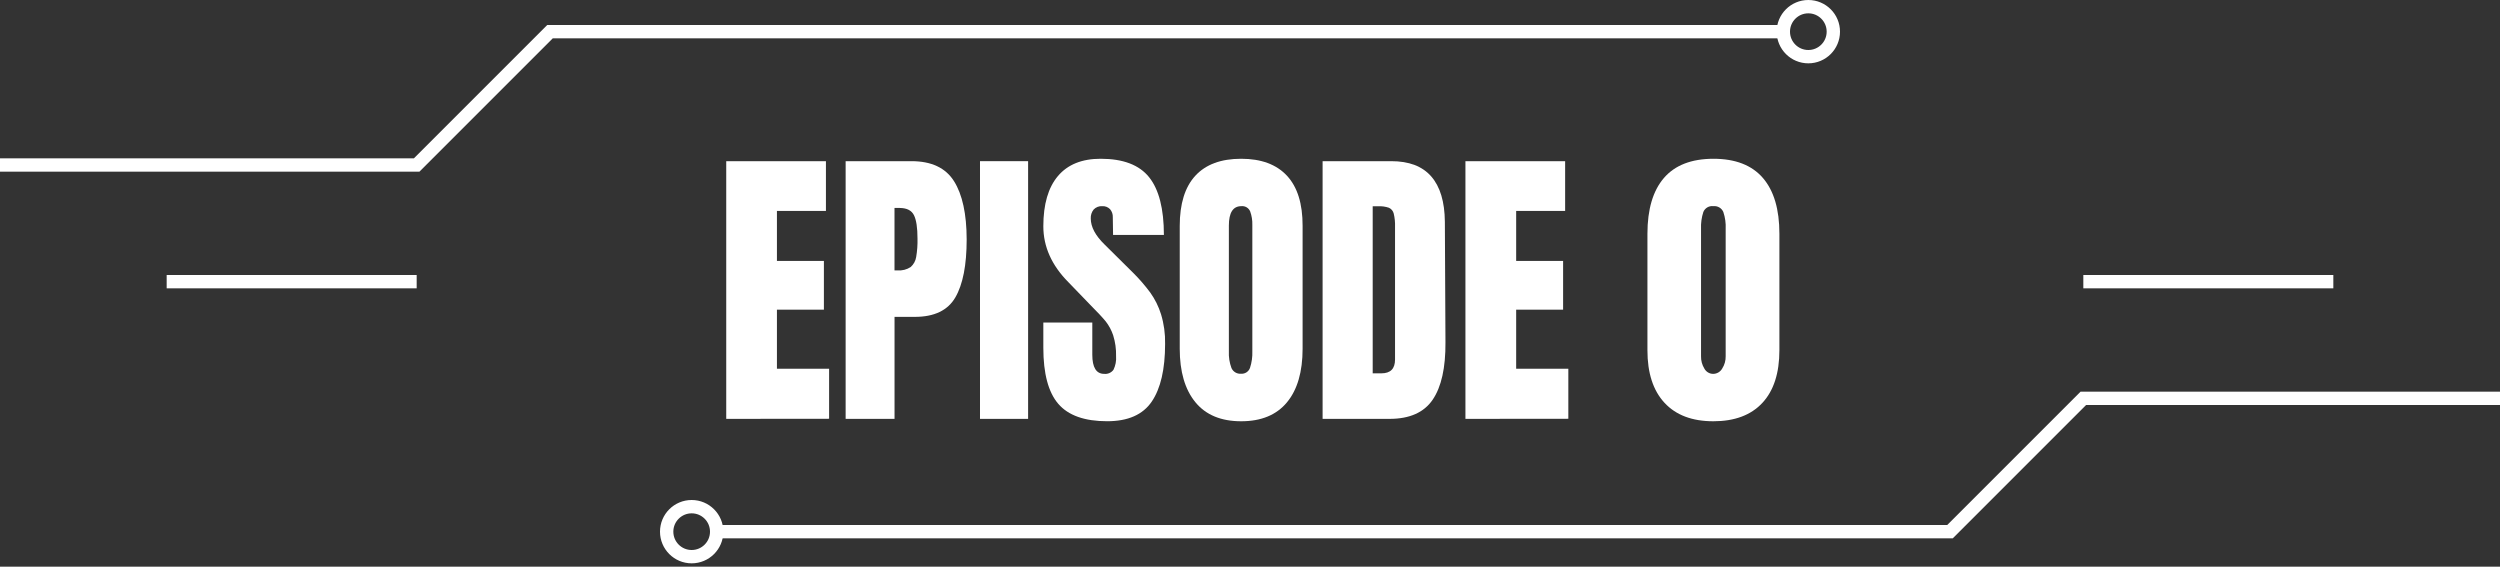 <svg width="375" height="85" viewBox="0 0 375 85" fill="none" xmlns="http://www.w3.org/2000/svg">
<rect x="0" y="0" width="375" height="85" fill="#333333" stroke="none"/>
<path d="M108.935 62.83V24.175H123.89V31.645H116.54V39.145H123.585V46.45H116.54V55.315H124.365V62.815L108.935 62.83Z" fill="white"/>
<path d="M126.845 24.175H136.71C139.71 24.175 141.84 25.175 143.1 27.175C144.36 29.175 144.993 32.09 145 35.92C145 39.76 144.435 42.655 143.305 44.605C142.175 46.555 140.147 47.53 137.22 47.53H134.18V62.83H126.845V24.175ZM134.625 40.555C135.321 40.616 136.017 40.44 136.6 40.055C137.043 39.668 137.335 39.137 137.425 38.555C137.581 37.642 137.648 36.716 137.625 35.79C137.625 34.17 137.45 33.003 137.1 32.29C136.75 31.577 136.05 31.212 135 31.195H134.175V40.555H134.625Z" fill="white"/>
<path d="M147 62.83V24.175H154.215V62.83H147Z" fill="white"/>
<path d="M158.745 60.58C157.248 58.84 156.5 56.035 156.5 52.165V48.385H163.845V53.2C163.845 55.12 164.44 56.08 165.63 56.08C165.895 56.108 166.162 56.067 166.406 55.96C166.65 55.853 166.862 55.684 167.02 55.47C167.33 54.835 167.464 54.129 167.41 53.425C167.439 52.365 167.292 51.307 166.975 50.295C166.726 49.548 166.352 48.848 165.87 48.225C165.42 47.668 164.615 46.807 163.455 45.64L160.24 42.31C157.747 39.79 156.5 37 156.5 33.94C156.5 30.64 157.232 28.127 158.695 26.4C160.158 24.673 162.297 23.812 165.11 23.815C168.47 23.815 170.888 24.737 172.365 26.58C173.842 28.423 174.582 31.312 174.585 35.245H166.96L166.92 32.59C166.943 32.147 166.794 31.712 166.505 31.375C166.356 31.223 166.177 31.104 165.978 31.026C165.78 30.948 165.568 30.914 165.355 30.925C165.114 30.907 164.872 30.943 164.647 31.029C164.421 31.116 164.217 31.251 164.05 31.425C163.745 31.807 163.59 32.287 163.615 32.775C163.615 34.035 164.31 35.34 165.7 36.69L170.05 41C170.953 41.904 171.789 42.873 172.55 43.9C173.252 44.889 173.794 45.982 174.155 47.14C174.591 48.577 174.797 50.074 174.765 51.575C174.765 55.385 174.098 58.272 172.765 60.235C171.432 62.198 169.207 63.182 166.09 63.185C162.697 63.188 160.248 62.32 158.745 60.58Z" fill="white"/>
<path d="M179.305 60.33C177.742 58.423 176.96 55.747 176.96 52.3V33.895C176.96 30.562 177.742 28.048 179.305 26.355C180.868 24.662 183.158 23.815 186.175 23.815C189.175 23.815 191.463 24.662 193.04 26.355C194.617 28.048 195.4 30.562 195.39 33.895V52.3C195.39 55.78 194.607 58.465 193.04 60.355C191.473 62.245 189.185 63.19 186.175 63.19C183.158 63.19 180.868 62.237 179.305 60.33ZM187.5 55.18C187.764 54.374 187.882 53.527 187.85 52.68V33.76C187.873 33.062 187.762 32.367 187.525 31.71C187.418 31.453 187.23 31.238 186.99 31.096C186.751 30.955 186.472 30.895 186.195 30.925C184.948 30.925 184.327 31.9 184.33 33.85V52.705C184.29 53.556 184.423 54.407 184.72 55.205C184.841 55.479 185.044 55.709 185.301 55.862C185.558 56.015 185.857 56.084 186.155 56.06C186.445 56.082 186.734 56.007 186.977 55.848C187.22 55.689 187.404 55.454 187.5 55.18Z" fill="white"/>
<path d="M198.39 24.175H208.69C211.357 24.175 213.357 24.94 214.69 26.47C216.023 28 216.703 30.265 216.73 33.265L216.82 51.355C216.847 55.165 216.208 58.03 214.905 59.95C213.602 61.87 211.443 62.83 208.43 62.83H198.39V24.175ZM207.21 56C208.573 56 209.255 55.31 209.255 53.93V34C209.278 33.341 209.213 32.682 209.06 32.04C209.015 31.849 208.927 31.67 208.802 31.518C208.677 31.367 208.519 31.246 208.34 31.165C207.824 30.988 207.279 30.912 206.735 30.94H205.905V56H207.21Z" fill="white"/>
<path d="M219.815 62.83V24.175H234.77V31.645H227.425V39.145H234.465V46.45H227.425V55.315H235.25V62.815L219.815 62.83Z" fill="white"/>
<path d="M249.675 60.42C247.965 58.577 247.112 55.945 247.115 52.525V35.065C247.115 31.398 247.94 28.608 249.59 26.695C251.24 24.782 253.71 23.822 257 23.815C260.303 23.815 262.782 24.775 264.435 26.695C266.088 28.615 266.913 31.405 266.91 35.065V52.525C266.91 55.975 266.055 58.615 264.345 60.445C262.635 62.275 260.187 63.19 257 63.19C253.827 63.19 251.385 62.267 249.675 60.42ZM258.325 55.29C258.684 54.735 258.867 54.085 258.85 53.425V34.345C258.895 33.482 258.776 32.619 258.5 31.8C258.377 31.512 258.165 31.272 257.895 31.114C257.625 30.956 257.311 30.89 257 30.925C256.688 30.884 256.372 30.948 256.101 31.106C255.829 31.265 255.618 31.509 255.5 31.8C255.235 32.621 255.118 33.483 255.155 34.345V53.425C255.137 54.082 255.311 54.73 255.655 55.29C255.784 55.529 255.975 55.729 256.208 55.868C256.442 56.008 256.708 56.081 256.98 56.08C257.254 56.078 257.522 56.004 257.758 55.865C257.994 55.726 258.19 55.528 258.325 55.29Z" fill="white"/>
<path d="M267.5 4.75H82.5L62.5 24.75H0" stroke="white" stroke-width="2" stroke-miterlimit="10"/>
<path d="M375 59.75H312.5L292.5 79.75H107.5" stroke="white" stroke-width="2" stroke-miterlimit="10"/>
<path d="M271.25 8.5C273.321 8.5 275 6.821 275 4.75C275 2.679 273.321 1 271.25 1C269.179 1 267.5 2.679 267.5 4.75C267.5 6.821 269.179 8.5 271.25 8.5Z" stroke="white" stroke-width="2" stroke-miterlimit="10"/>
<path d="M103.75 83.5C105.821 83.5 107.5 81.821 107.5 79.75C107.5 77.679 105.821 76 103.75 76C101.679 76 100 77.679 100 79.75C100 81.821 101.679 83.5 103.75 83.5Z" stroke="white" stroke-width="2" stroke-miterlimit="10"/>
<path d="M350 42.25H312.5" stroke="white" stroke-width="2" stroke-miterlimit="10"/>
<path d="M62.5 42.25H25" stroke="white" stroke-width="2" stroke-miterlimit="10"/>
</svg>
